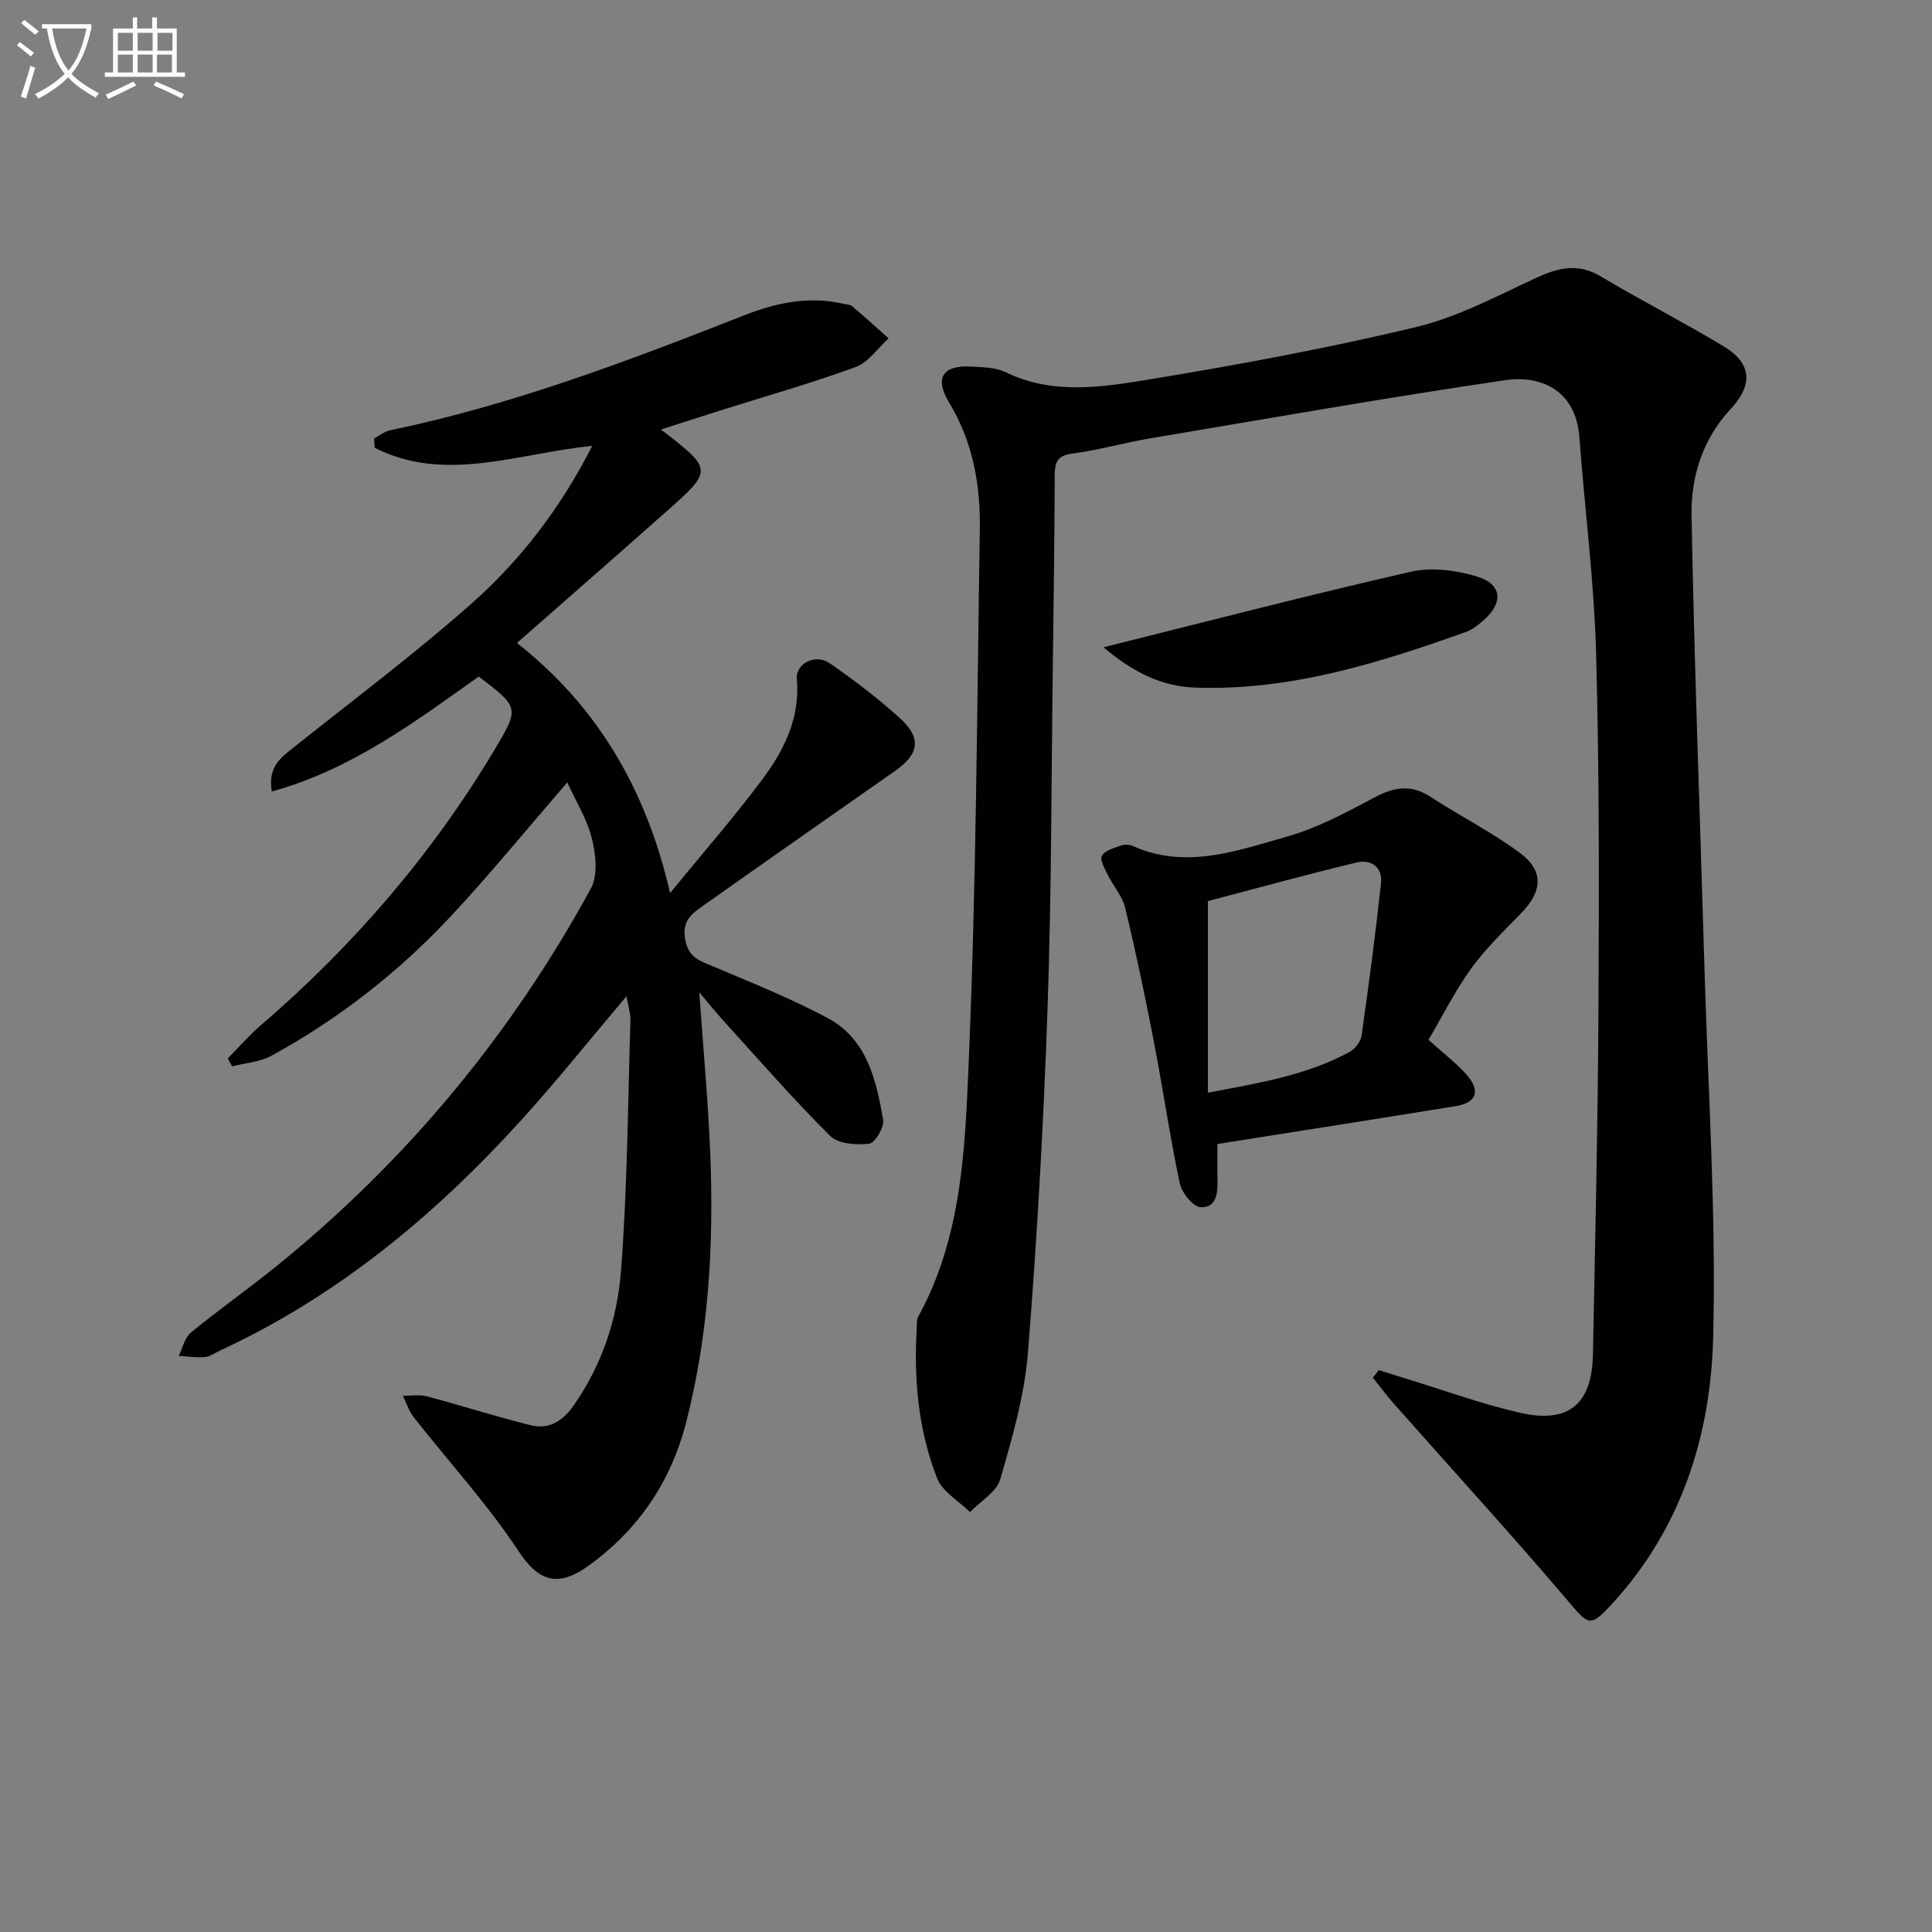 <svg enable-background="new 0 0 400 400" viewBox="0 0 400 400" xmlns="http://www.w3.org/2000/svg"><rect x="0" y="0" width="400" height="400" fill="#808080" stroke="none"/><path d="m6.4 11.7c-1-.8-1.9-1.6-2.9-2.3l.6-.7c.9.7 1.9 1.4 2.9 2.2zm-2.1 8.3c.7-2.1 1.4-4.2 2-6.4.2.1.6.3 1 .4-.7 2.3-1.3 4.4-1.9 6.4zm3-12.8c-1.1-.9-2.1-1.7-2.9-2.4l.6-.7c1 .8 2 1.5 3 2.4zm1.4-1.3v-.9h10.2v.9c-.9 4.2-2.3 7.3-4.1 9.4 1.3 1.4 3.2 2.7 5.7 4-.2.2-.4.5-.7.9-2.5-1.4-4.4-2.7-5.7-4.2-1.4 1.5-3.5 3-6.1 4.4 0 0 0 0-.1-.1-.3-.4-.5-.7-.7-.8 2.7-1.3 4.7-2.8 6.2-4.2-1.8-2.2-3-5.3-3.7-9.4zm9.2 0h-7.1c.6 3.8 1.7 6.7 3.4 8.7 1.7-2 2.9-4.8 3.7-8.7z" fill="#fbfcfa"/><path d="m31.6 3.6h.9v2.3h4.1v9.1h1.7v.9h-16.6v-.9h1.7v-9.1h4.1v-2.3h.9v2.3h3.1v-2.3zm-4 13.3.6.8c-1.9.9-3.8 1.9-5.8 2.8-.2-.3-.3-.6-.5-.9 2-.9 3.9-1.8 5.7-2.7zm-3.2-10.1v3.7h3.1v-3.7zm0 4.5v3.7h3.1v-3.7zm4.1-4.5v3.7h3.1v-3.7zm0 4.5v3.7h3.1v-3.7zm9.1 9.1c-2.1-1.1-4.1-2-5.8-2.7l.5-.8c2.2.9 4.1 1.8 5.8 2.6zm-1.9-13.6h-3.1v3.7h3.1zm-3.2 4.5v3.7h3.1v-3.7z" fill="#fbfcfa"/><g fill="#010101"><path d="m285.47 283.67c1.97.62 3.94 1.25 5.91 1.85 7.77 2.37 15.43 5.18 23.33 6.98 10.05 2.29 14.89-1.77 15.09-12.05.47-23.8 1.02-47.61 1.14-71.41.13-24.62.19-49.26-.49-73.86-.41-14.92-2.35-29.79-3.46-44.69-.74-9.82-8.14-12.84-15.29-11.79-24.6 3.62-49.1 7.94-73.63 12.07-5.38.91-10.68 2.44-16.08 3.14-3.24.42-3.61 1.97-3.62 4.63-.05 12.66-.21 25.32-.38 37.98-.32 24.14-.27 48.29-1.11 72.42-.82 23.75-2.17 47.49-4.06 71.18-.71 8.83-3.25 17.59-5.73 26.16-.77 2.64-4.1 4.54-6.26 6.78-2.34-2.31-5.73-4.22-6.82-7.02-3.92-10.02-4.86-20.63-4.19-31.37.04-.66-.06-1.43.23-1.96 9.1-16.47 9.75-34.86 10.51-52.78 1.56-36.74 1.72-73.55 2.3-110.33.15-9.23-1.43-18.11-6.37-26.28-3.14-5.19-1.23-7.82 4.87-7.42 2.31.15 4.84.18 6.84 1.16 9.76 4.74 19.92 3.11 29.77 1.49 18.47-3.03 36.92-6.46 55.12-10.81 8.58-2.05 16.66-6.36 24.76-10.12 4.66-2.16 8.77-3.27 13.58-.39 8.39 5.02 17.12 9.45 25.49 14.51 5.78 3.5 6.07 7.92 1.4 12.93-5.78 6.2-8.24 13.98-8.1 21.98.56 31.27 1.76 62.53 2.67 93.79.75 25.44 2.43 50.91 1.81 76.31-.5 20.38-6.55 39.64-20.9 55.26-4.62 5.03-4.86 4.5-9.18-.57-11.73-13.8-23.97-27.17-35.97-40.74-1.55-1.75-2.95-3.65-4.42-5.48.44-.52.84-1.04 1.24-1.55z"/><path d="m129.7 206.27c-7.48 8.84-14.42 17.53-21.87 25.74-17.83 19.64-37.98 36.35-62.26 47.6-1.06.49-2.1 1.27-3.19 1.37-1.77.15-3.58-.15-5.37-.26.81-1.64 1.22-3.78 2.51-4.83 5.79-4.75 11.93-9.05 17.75-13.77 26.86-21.74 48.54-47.87 65.07-78.18 1.49-2.72 1.02-7.07.2-10.35-1.01-4.04-3.34-7.75-5.09-11.6-8.3 9.58-15.85 18.85-23.99 27.58-10.84 11.63-23.3 21.38-37.28 29.02-2.4 1.31-5.41 1.49-8.14 2.19-.29-.55-.59-1.09-.88-1.64 2.26-2.29 4.37-4.75 6.81-6.84 19.22-16.53 35.56-35.49 48.55-57.29 5.02-8.43 4.97-8.56-3.39-14.94-13.23 9.37-26.3 19.23-42.86 23.8-.89-5.27 2.06-7.16 4.79-9.33 12.23-9.74 24.75-19.14 36.46-29.48 10.24-9.05 18.57-19.91 25.1-32.75-15.42 1.54-30.46 7.8-45.04.4-.05-.64-.1-1.28-.15-1.92 1.11-.58 2.15-1.46 3.33-1.7 25.3-5.26 49.34-14.37 73.29-23.8 6.52-2.56 13.35-4.06 20.46-2.41.65.15 1.45.13 1.9.51 2.57 2.16 5.06 4.43 7.57 6.66-2.26 2.03-4.18 4.97-6.83 5.94-9.34 3.41-18.93 6.13-28.42 9.12-3.91 1.23-7.8 2.51-11.89 3.82 10.82 8.33 10.85 8.36.89 17.19-10.08 8.93-20.22 17.79-30.7 27 16.12 12.69 26.61 29.58 31.7 51.77 6.91-8.44 13.3-15.75 19.09-23.51 4.51-6.04 7.85-12.72 7.16-20.78-.28-3.27 3.87-5.34 6.83-3.27 5.04 3.51 9.97 7.24 14.51 11.36 4.53 4.12 3.99 7.42-1 10.92-13.21 9.26-26.44 18.5-39.62 27.82-2.36 1.67-4.59 3.12-3.83 7.13.74 3.88 3.2 4.42 5.97 5.6 7.93 3.38 15.99 6.57 23.56 10.64 8.11 4.36 10.02 12.82 11.45 21.06.26 1.52-1.69 4.8-2.89 4.93-2.66.3-6.41.06-8.08-1.6-7.66-7.62-14.77-15.79-22.04-23.79-1.52-1.67-2.93-3.44-5.06-5.95.83 11.93 1.85 22.74 2.28 33.57.74 18.67-.33 37.23-4.99 55.42-3.17 12.39-9.98 22.4-20.39 29.85-6.62 4.74-10.53 2.58-14.25-3.05-6.47-9.8-14.5-18.56-21.78-27.83-1-1.28-1.51-2.94-2.24-4.43 1.67.02 3.43-.3 4.99.12 7.18 1.91 14.27 4.19 21.47 5.98 3.72.93 6.57-.79 8.84-4.02 5.93-8.41 9.1-18.01 9.86-27.93 1.33-17.22 1.42-34.53 1.95-51.81.06-1.55-.48-3.11-.82-5.05z"/><path d="m295.75 215.29c2.98 2.69 5.65 4.71 7.84 7.16 3.02 3.37 2.14 5.87-2.17 6.56-16.2 2.63-32.41 5.16-49.36 7.84 0 1.97-.04 4.58.01 7.18.05 2.78-.07 6.06-3.5 5.91-1.56-.07-3.9-3-4.31-4.97-2.07-9.72-3.48-19.57-5.37-29.34-1.79-9.26-3.72-18.49-5.93-27.65-.59-2.45-2.49-4.57-3.64-6.91-.62-1.26-1.66-3.13-1.18-3.91.69-1.11 2.54-1.6 3.99-2.11.72-.25 1.74-.2 2.45.12 10.96 4.89 21.51.97 31.87-1.96 6.28-1.77 12.22-4.97 18.03-8.06 4.04-2.15 7.55-2.85 11.6-.23 6.11 3.97 12.67 7.3 18.52 11.6 5.12 3.76 4.78 8.02.27 12.63-3.59 3.67-7.32 7.29-10.32 11.42-3.29 4.56-5.82 9.66-8.8 14.72zm-45.67 10.94c10.68-2.02 20.46-3.62 29.33-8.43 1.14-.62 2.32-2.14 2.49-3.39 1.49-10.49 2.88-20.99 4.02-31.52.37-3.42-2.07-5.05-5.15-4.3-10.44 2.53-20.81 5.38-30.69 7.97z"/><path d="m228.46 134.01c22.05-5.49 42.8-10.89 63.7-15.65 4.29-.98 9.36-.29 13.66 1.01 5.17 1.57 5.47 5.38 1.43 8.96-1.11.98-2.33 2.01-3.69 2.49-18.16 6.48-36.49 12.24-56.12 11.54-7.04-.24-12.93-3.25-18.98-8.35z"/></g></svg>
